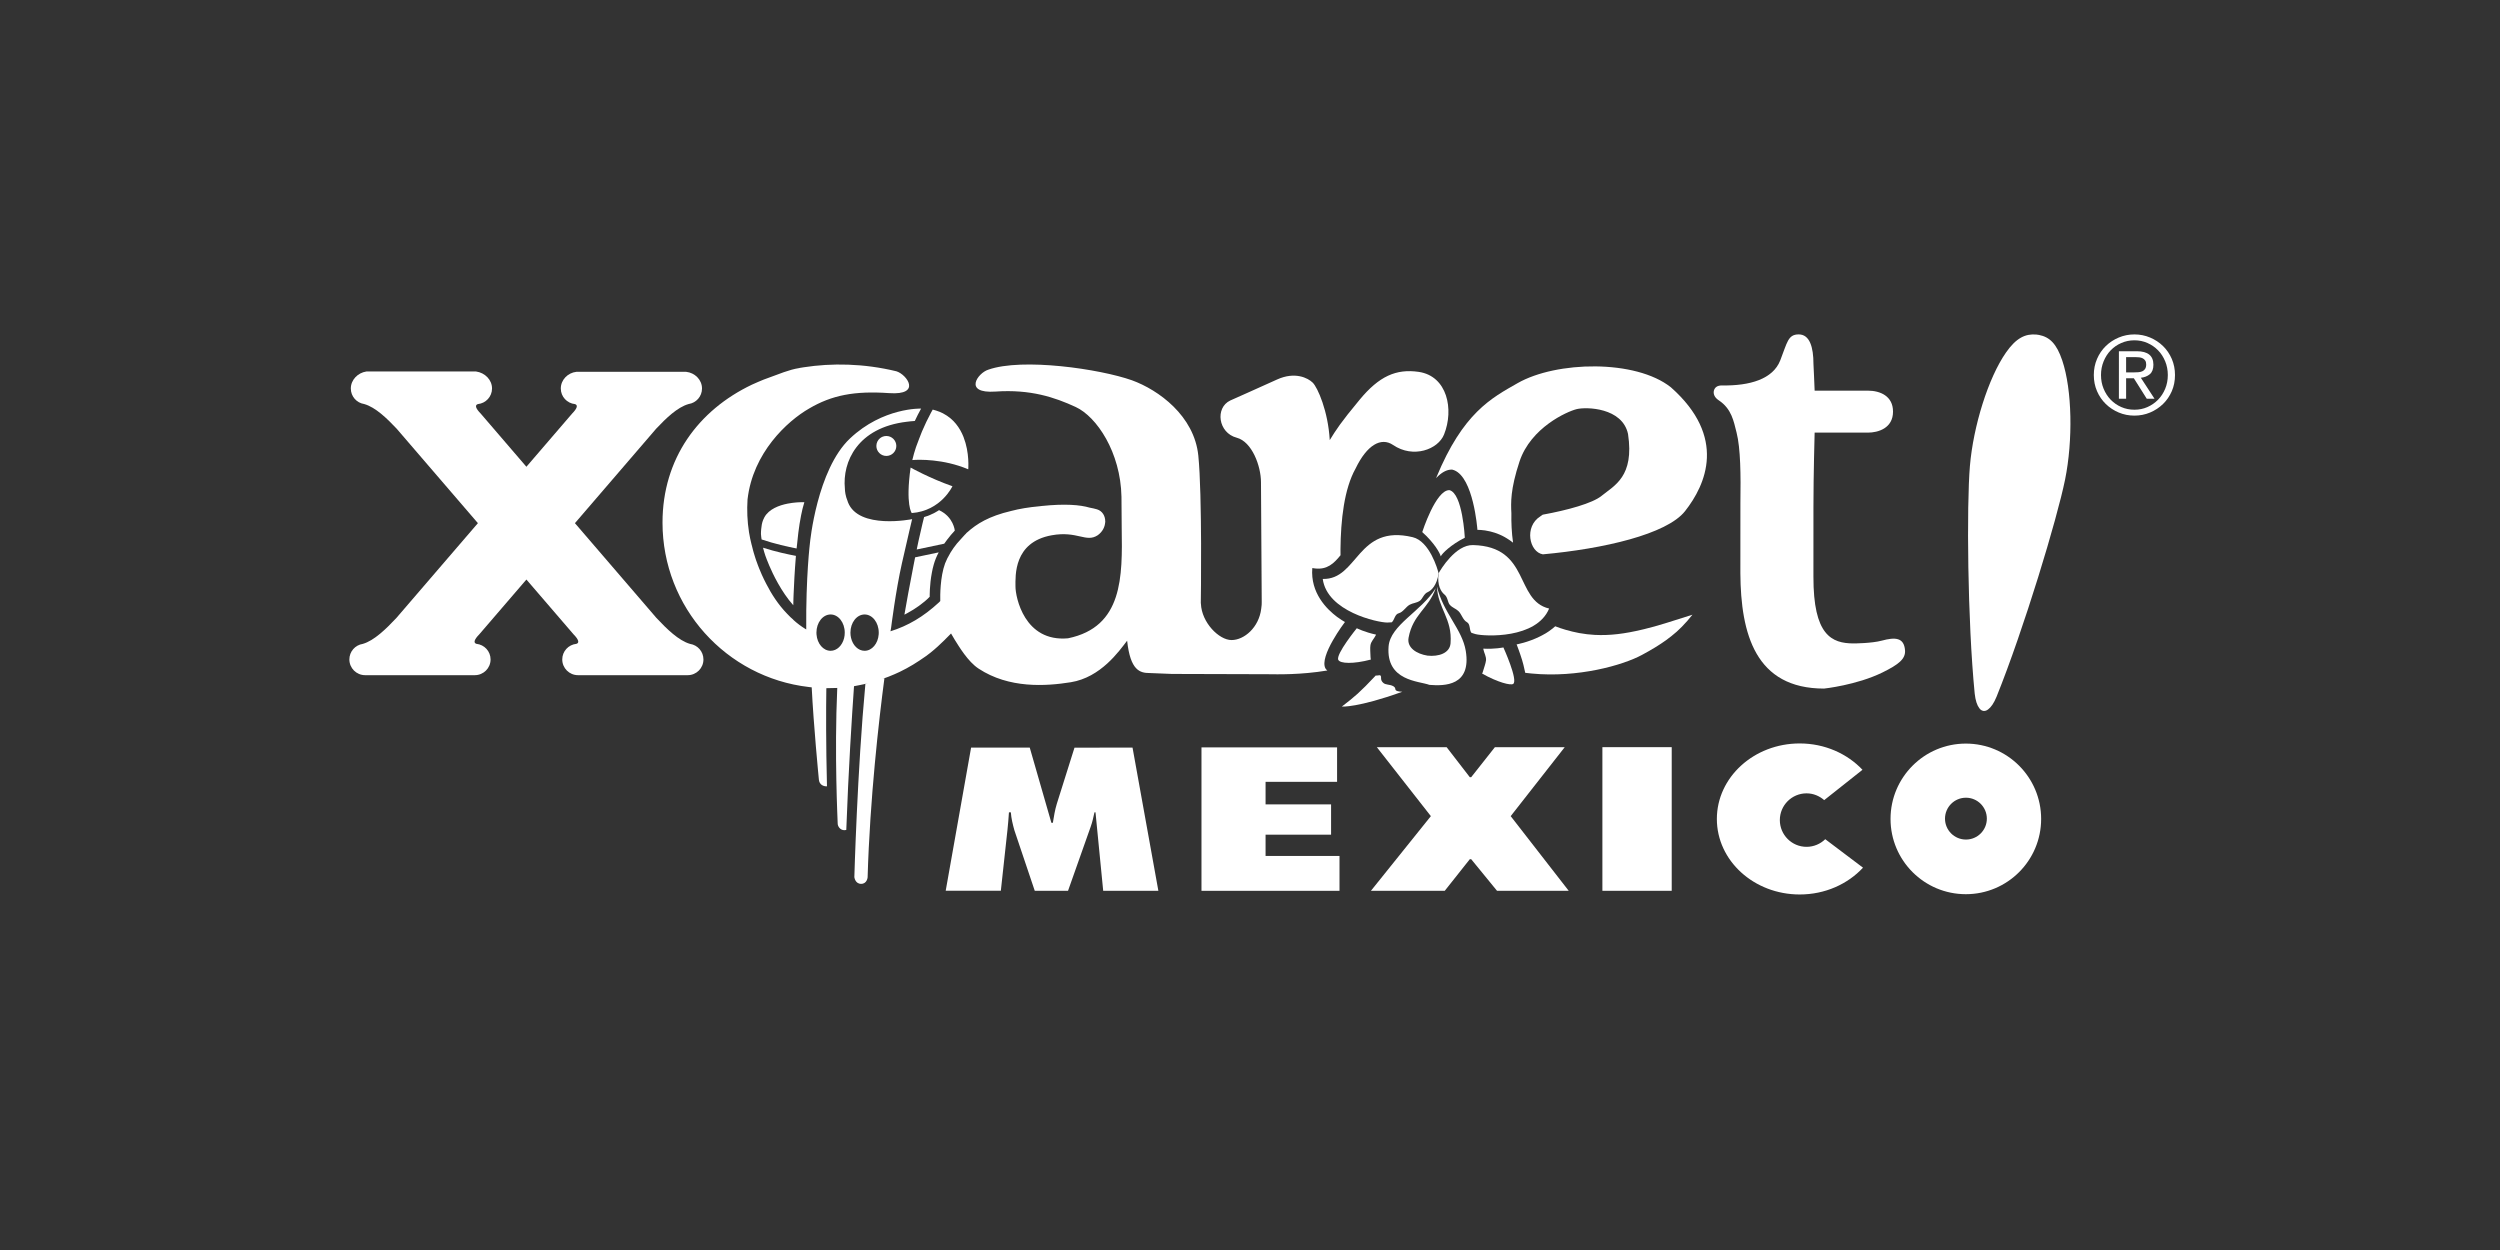 <?xml version="1.0" encoding="utf-8"?>
<!-- Generator: Adobe Illustrator 16.0.3, SVG Export Plug-In . SVG Version: 6.00 Build 0)  -->
<!DOCTYPE svg PUBLIC "-//W3C//DTD SVG 1.1//EN" "http://www.w3.org/Graphics/SVG/1.1/DTD/svg11.dtd">
<svg version="1.1" id="Capa_1" xmlns="http://www.w3.org/2000/svg" xmlns:xlink="http://www.w3.org/1999/xlink" x="0px" y="0px"
	 width="480px" height="240px" viewBox="0 0 480 240" enable-background="new 0 0 480 240" xml:space="preserve">
<rect x="0" y="0" width="480" height="240" fill="#333333" stroke="none"/>
<path fill="#FFFFFF" d="M402.011,72.005c0-1.103,0.204-2.134,0.618-3.094c0.409-0.955,0.976-1.778,1.685-2.471
	c0.713-0.691,1.54-1.238,2.486-1.634c0.942-0.398,1.941-0.598,3.006-0.598c1.063,0,2.063,0.2,3.01,0.598
	c0.94,0.396,1.769,0.943,2.482,1.634c0.713,0.693,1.273,1.516,1.688,2.471c0.408,0.959,0.613,1.991,0.613,3.094
	c0,1.119-0.205,2.151-0.613,3.101c-0.415,0.951-0.976,1.771-1.688,2.463c-0.714,0.692-1.542,1.238-2.482,1.636
	c-0.947,0.396-1.947,0.593-3.01,0.593c-1.064,0-2.063-0.197-3.006-0.593c-0.946-0.398-1.773-0.944-2.486-1.636
	c-0.709-0.693-1.275-1.512-1.685-2.463C402.215,74.157,402.011,73.124,402.011,72.005 M403.391,72.005
	c0,0.951,0.167,1.831,0.504,2.639c0.336,0.812,0.791,1.512,1.364,2.106c0.574,0.594,1.25,1.061,2.032,1.405
	c0.783,0.344,1.619,0.511,2.515,0.511c0.894,0,1.73-0.167,2.505-0.511c0.772-0.344,1.45-0.812,2.032-1.405s1.036-1.294,1.373-2.106
	c0.337-0.808,0.505-1.688,0.505-2.639c0-0.934-0.168-1.815-0.505-2.63c-0.337-0.82-0.791-1.525-1.373-2.118
	c-0.582-0.594-1.26-1.062-2.032-1.402c-0.774-0.344-1.611-0.516-2.505-0.516c-0.896,0-1.731,0.172-2.515,0.516
	c-0.782,0.34-1.458,0.808-2.032,1.402c-0.573,0.593-1.028,1.298-1.364,2.118C403.558,70.19,403.391,71.071,403.391,72.005
	 M406.828,67.437h3.438c2.124,0,3.188,0.864,3.188,2.598c0,0.824-0.233,1.43-0.691,1.816c-0.464,0.381-1.037,0.609-1.722,0.679
	l2.622,4.023h-1.491l-2.471-3.921h-1.487v3.921h-1.385V67.437z M408.213,71.501h1.425c0.309,0,0.608-0.012,0.902-0.033
	c0.291-0.021,0.55-0.078,0.775-0.176c0.221-0.098,0.405-0.25,0.544-0.463c0.14-0.209,0.209-0.496,0.209-0.856
	c0-0.306-0.061-0.557-0.188-0.746c-0.128-0.188-0.289-0.332-0.483-0.43c-0.193-0.098-0.409-0.161-0.648-0.188
	c-0.237-0.028-0.476-0.041-0.713-0.041h-1.823V71.501z"/>
<polygon fill="#FFFFFF" points="177.052,82.779 177.047,82.788 177.047,82.783 "/>
<path fill="#FFFFFF" d="M172.464,98.321"/>
<path fill="#FFFFFF" d="M170.175,83.708c-0.266,0-0.516,0.054-0.746,0.152c-0.171,0.073-0.331,0.172-0.475,0.286
	c-0.421,0.353-0.691,0.882-0.691,1.479c0,0.528,0.212,1.007,0.561,1.352c0.172,0.176,0.376,0.316,0.605,0.41
	c0.23,0.099,0.48,0.152,0.746,0.152c0.267,0,0.518-0.054,0.747-0.152c0.459-0.192,0.824-0.561,1.021-1.021
	c0.097-0.225,0.151-0.478,0.151-0.741v-0.004c0-0.524-0.218-1.004-0.561-1.353C171.183,83.921,170.704,83.708,170.175,83.708"/>
<path fill="#FFFFFF" d="M320.312,119.489l-0.705,0.218c-1.359,0.423-2.66,0.783-3.908,1.082c-0.156,0.032-0.312,0.073-0.455,0.107
	c-3.224,0.77-6.134,1.159-9.075,1.002c-0.981-0.056-1.963-0.167-2.957-0.351c-0.866-0.16-1.734-0.374-2.633-0.632
	c-0.356-0.103-0.688-0.208-1.007-0.319c-0.325-0.116-0.644-0.225-0.949-0.344l-0.015-0.009c-0.188,0.163-0.38,0.336-0.576,0.487
	h-0.009c-0.401,0.328-0.807,0.603-1.226,0.857c-0.217,0.115-0.433,0.232-0.643,0.359c-0.156,0.083-0.315,0.165-0.475,0.247
	c-2.35,1.166-4.496,1.533-4.496,1.533l0.008,0.007c0,0,0,0.009,0.008,0.03c0.014,0.009,0.021,0.015,0.021,0.031
	c0.063,0.155,0.218,0.567,0.416,1.119c0.019,0.061,0.044,0.118,0.058,0.172c0.043,0.127,0.089,0.254,0.135,0.381
	c0.044,0.126,0.089,0.262,0.135,0.401c0.191,0.55,0.38,1.176,0.544,1.821c0,0-0.007,0.007,0,0.007
	c0.128,0.49,0.242,0.991,0.336,1.478h0.009v0.009c0.41,0.058,0.827,0.103,1.241,0.136c8.861,0.853,17.497-1.585,21.177-3.581
	c1.875-1.004,3.374-1.93,4.6-2.812c0.324-0.245,0.644-0.483,0.943-0.717c0.008,0.009,0.008,0.009,0.008,0
	c0.785-0.613,1.457-1.22,2.067-1.838c0.763-0.764,1.413-1.533,2.059-2.342h-0.009C323.302,118.559,321.77,119.047,320.312,119.489"
	/>
<path fill="#FFFFFF" d="M267.543,131.768c-0.747-0.433-1.508-0.199-2.009-0.708c-0.622-0.605-0.188-1.061-0.495-1.368
	c-0.14-0.136-0.725,0.091-0.889,0c-3.057,3.25-4.027,4.057-6.52,5.97c0,0,3,0.253,11.608-2.841
	C267.23,132.695,268.337,132.239,267.543,131.768"/>
<path fill="#FFFFFF" d="M177.004,82.885c-0.054,0.127-0.106,0.242-0.161,0.368C176.898,83.126,176.951,83.012,177.004,82.885
	c-0.083,0.192-0.161,0.405-0.238,0.61c-0.069,0.177-0.139,0.349-0.204,0.524c-0.013,0.029-0.025,0.058-0.038,0.09
	c-0.2,0.517-0.402,1.025-0.59,1.573c-0.028,0.083-0.057,0.157-0.086,0.242c-0.258,0.783-0.495,1.59-0.683,2.409
	c0,0,0.073-0.008,0.192-0.016c0.983-0.065,5.708-0.258,10.547,1.791c0,0,0.04-0.446,0.026-1.164
	c-0.015-0.955-0.122-2.39-0.552-3.901c-0.078-0.286-0.183-0.576-0.29-0.864c-0.004-0.016-0.009-0.028-0.013-0.041
	c-0.028-0.082-0.05-0.154-0.079-0.237c-0.692-1.745-1.872-3.454-3.892-4.507c-0.025-0.016-0.044-0.029-0.069-0.041
	c-0.082-0.041-0.168-0.078-0.25-0.115c-0.116-0.053-0.23-0.115-0.357-0.165h-0.003c-0.025-0.013-0.054-0.017-0.082-0.028
	c-0.393-0.155-0.813-0.296-1.263-0.406c0.361,0.086,0.685,0.205,1.008,0.324c-0.323-0.119-0.647-0.234-1.008-0.324v0.004
	c0,0-0.536,0.922-1.237,2.377c-0.253,0.523-0.524,1.121-0.799,1.769v-0.003c-0.008,0.025-0.016,0.048-0.029,0.069
	c0,0.003-0.004,0.007-0.004,0.012c-0.004,0.003-0.004,0.008-0.004,0.017H177.004z"/>
<path fill="#FFFFFF" d="M264.123,122.011c0.028-0.062,0.053-0.118,0.081-0.164c-2.166-0.459-3.699-1.225-3.699-1.225
	s-4.064,4.997-3.556,6.067c0.345,0.737,2.892,0.836,6.256-0.053c-0.032-0.181-0.069-0.374-0.069-0.598
	c-0.02-0.748-0.103-1.563-0.012-2.159C263.241,123.137,263.86,122.585,264.123,122.011"/>
<path fill="#FFFFFF" d="M275.667,112.924c-2.811,4.519-8.731,7.054-9.06,11.202c-0.509,6.653,5.823,6.615,7.842,7.37
	c2.95,0.238,8.071,0.196,6.979-6.522c-0.693-4.195-4.331-7.288-5.544-12.395c0.192,4.277,2.995,6.196,2.622,10.936
	c-0.154,1.914-2.304,2.594-4.415,2.368c-2.1-0.322-3.992-1.532-3.648-3.421C271.278,117.902,274.278,116.905,275.667,112.924"/>
<path fill="#FFFFFF" d="M278.286,94.107c-2.618-0.065-5.215,8.051-5.215,8.051c2.277,2.033,3.429,4.043,3.548,4.67
	c0.271-0.569,1.914-2.221,4.625-3.589C281.244,103.24,280.827,94.713,278.286,94.107"/>
<path fill="#FFFFFF" d="M284.572,129.329c3.011,1.697,5.485,2.311,5.957,1.983c0.999-0.676-1.878-7.006-1.878-7.006
	s-1.659,0.353-3.863,0.234c0.021,0.056,0.021,0.118,0.037,0.19c0.111,0.608,0.554,1.295,0.492,2.05
	c-0.074,0.614-0.364,1.369-0.574,2.086C284.697,129.052,284.637,129.194,284.572,129.329"/>
<path fill="#FFFFFF" d="M271.233,103.138c-10.721-2.572-10.457,8.2-17.267,8.02c0.852,6.284,10.575,8.371,12.377,8.371
	c0.309,0,0.582-0.03,0.874-0.045c0.548-0.457,0.561-1.554,1.355-1.742c0.821-0.213,1.373-1.254,2.09-1.634
	c0.658-0.353,1.258-0.308,1.929-0.742c0.555-0.373,0.733-1.336,1.533-1.68c0.701-0.299,1.771-1.307,2.085-3.61
	C276.018,109.251,274.47,103.917,271.233,103.138"/>
<path fill="#FFFFFF" d="M297.431,116.843c-6.629-1.578-3.598-11.919-14.619-12.19c-3.327-0.082-6.202,4.672-6.602,5.426
	c-0.314,2.303,0.501,3.561,1.088,4.036c0.699,0.534,0.626,1.503,1.06,2.004c0.529,0.598,1.12,0.696,1.66,1.213
	c0.603,0.561,0.864,1.715,1.619,2.114c0.704,0.39,0.434,1.45,0.859,2.04c0.262,0.083,0.524,0.192,0.816,0.263
	C285.062,122.209,295.001,122.702,297.431,116.843"/>
<path fill="#FFFFFF" d="M377.443,142.769c-7.985,0-14.46,6.479-14.46,14.465c0,7.984,6.475,14.45,14.46,14.45
	c7.982,0,14.456-6.466,14.456-14.45C391.899,149.248,385.426,142.769,377.443,142.769 M377.46,161.195c-2.217,0-4.02-1.8-4.02-4.014
	c0-2.218,1.803-4.021,4.02-4.021c2.216,0,4.015,1.803,4.015,4.021C381.475,159.396,379.676,161.195,377.46,161.195"/>
<polygon fill="#FFFFFF" points="300.428,143.457 287.02,143.457 282.464,149.227 282.207,149.227 277.752,143.457 264.351,143.457 
	274.726,156.699 263.215,171.037 277.392,171.037 282.207,164.961 282.464,164.961 287.43,171.037 301.196,171.037 290.053,156.699 
	"/>
<path fill="#FFFFFF" d="M206.304,143.545l-3.396,10.789c-0.361,1.167-0.563,2.441-0.759,3.646h-0.282l-4.154-14.436h-11.263
	l-4.876,27.484h10.587l1.278-11.738c0.119-1.093,0.2-2.225,0.278-3.319h0.365c0.078,1.168,0.356,2.262,0.676,3.436l3.913,11.622
	h6.392l4.356-12.319c0.319-0.873,0.52-1.823,0.718-2.738h0.2l1.475,15.058h10.592l-4.958-27.484H206.304z"/>
<polygon fill="#FFFFFF" points="242.989,160.257 255.567,160.257 255.567,154.442 242.989,154.442 242.989,150.112 256.719,150.112 
	256.719,143.498 230.685,143.498 230.685,171.037 257.183,171.037 257.183,164.343 242.989,164.343 "/>
<rect x="307.66" y="143.455" fill="#FFFFFF" width="13.309" height="27.579"/>
<path fill="#FFFFFF" d="M346.858,162.592c-2.834,0-5.129-2.3-5.129-5.136c0-2.834,2.295-5.133,5.129-5.133
	c1.308,0,2.482,0.51,3.388,1.303l7.352-5.826c-2.917-3.085-7.232-5.058-12.054-5.058c-8.786,0-15.907,6.496-15.907,14.501
	c0,8.011,7.121,14.497,15.907,14.497c4.881,0,9.235-2.003,12.152-5.146l-7.248-5.47
	C349.519,162.029,348.257,162.592,346.858,162.592"/>
<path fill="#FFFFFF" d="M135.06,126.616c0-1.52-1.115-2.765-2.569-2.987c-2.181-0.622-4.474-2.871-6.465-4.993l-15.639-18.189
	l15.606-18.146c1.885-1.991,4.043-4.102,6.219-4.725c1.458-0.22,2.573-1.461,2.573-2.986c0-1.664-1.357-3.02-3.049-3.201h-21.065
	c-1.647,0.181-2.998,1.537-2.998,3.201c0,1.572,1.196,2.843,2.725,2.999c0.599,0.185,0.438,0.811-0.545,1.812l-8.785,10.218
	L92.289,79.4c-0.984-1-1.147-1.627-0.544-1.812c1.528-0.156,2.725-1.426,2.725-2.999c0-1.664-1.358-3.02-3.061-3.262H70.343
	c-1.634,0.242-2.986,1.599-2.986,3.262c0,1.524,1.114,2.766,2.568,2.986c2.18,0.623,4.34,2.734,6.225,4.725l15.606,18.146
	l-15.639,18.189c-1.988,2.122-4.291,4.371-6.466,4.993c-1.458,0.223-2.573,1.468-2.573,2.987c0,1.669,1.357,3.019,3.023,3.019
	h21.065c1.667,0,3.023-1.35,3.023-3.019c0-1.571-1.196-2.843-2.72-3c-0.603-0.184-0.438-0.81,0.54-1.809l9.06-10.535l9.063,10.535
	c0.979,0.999,1.143,1.625,0.54,1.809c-1.527,0.157-2.72,1.429-2.72,3c0,1.669,1.357,3.019,3.025,3.019h21.059
	C133.707,129.635,135.06,128.285,135.06,126.616"/>
<path fill="#FFFFFF" d="M395.954,69.213c-1.091-3.25-2.44-4.503-4.458-4.905c-0.033-0.012-0.492-0.078-0.517-0.073
	c-2.077-0.184-3.854,0.618-5.818,3.433c-3.416,4.884-6.285,14.147-6.937,21.781c-0.647,7.638-0.463,29.704,0.915,43.703
	c0.146,1.366,0.474,2.297,0.895,2.831c0.198,0.273,0.436,0.438,0.698,0.495c0.029,0.003,0.052,0.017,0.077,0.021
	c0.024,0.003,0.049,0,0.079,0c0.266,0.021,0.54-0.074,0.812-0.279c0.548-0.391,1.126-1.191,1.646-2.47
	c5.253-13.038,11.633-34.176,13.152-41.687C398.016,84.557,397.859,74.859,395.954,69.213"/>
<path fill="#FFFFFF" d="M365.765,124.865c-0.188-2.503-1.922-2.546-4.449-1.867c-1.958,0.533-5.396,0.541-5.396,0.541
	c-4.285,0-7.765-1.59-7.742-12.82c0,0,0.004-6.039,0.004-13.504c0-6.146,0.229-13.959,0.229-14.152h10.219
	c1.957,0,4.831-0.831,4.831-4.035c0-3.004-2.483-4.024-4.831-4.024h-10.219c0-0.479-0.226-5.121-0.226-5.121
	c0-3.209-0.708-5.68-2.835-5.68c-2.071,0-2.196,1.553-3.54,4.986c-1.409,3.606-5.84,4.902-11.177,4.816
	c-0.87-0.013-1.369,0.335-1.554,0.957c-0.164,0.599,0.058,1.32,0.9,1.882c2.504,1.65,2.885,4.031,3.442,6.202
	c0.777,3.052,0.819,8.166,0.737,13.595c0,1.909-0.007,13.447-0.007,13.447c0.081,11.649,2.899,22.118,16.068,22.118
	c0,0,6.245-0.657,11.216-3.094C364.556,127.576,365.888,126.502,365.765,124.865"/>
<path fill="#FFFFFF" d="M320.812,74.363c-6.786-5.392-21.991-5.052-29.439-0.795c-5.012,2.856-10.465,5.667-15.604,18.126
	l-0.028,0.099c0.024-0.025,0.045-0.058,0.07-0.078c0.927-0.962,1.941-1.59,3.003-1.553c0.128,0.038,0.253,0.075,0.381,0.119
	c3.691,1.45,4.445,11.107,4.47,11.443v0.017c0,0,1.025-0.053,2.468,0.299c0.253,0.062,0.528,0.135,0.807,0.229
	c0.308,0.099,0.617,0.205,0.942,0.352c0.013,0.009,0.02,0.009,0.027,0.009c0.329,0.135,0.673,0.311,1.01,0.499
	c0.136,0.07,0.263,0.152,0.389,0.233c0.007,0.013,0.018,0.021,0.036,0.021c0.407,0.254,0.8,0.517,1.16,0.808
	c-0.27-1.906-0.354-3.908-0.319-5.65c-0.1-1.966-0.214-4.581,1.569-9.956c2.167-6.485,9.107-9.567,10.955-10.03
	c1.854-0.464,8.789-0.308,9.872,4.777c1.232,8.178-2.623,9.875-5.094,11.882c-1.721,1.406-6.473,2.729-11.288,3.605
	c-0.143,0.112-0.291,0.209-0.455,0.32c-3.146,1.971-2.123,6.858,0.483,7.293c11.571-1.045,23.793-3.847,27.296-8.289
	C327.538,93.056,331.61,83.922,320.812,74.363"/>
<path fill="#FFFFFF" d="M254.819,128.74c0,0,0.024-0.009,0.029-0.009c-0.148-0.119-0.271-0.238-0.349-0.373
	c-1.315-2.322,3.736-8.94,3.736-8.94s-0.016-0.007-0.045-0.02c-0.017-0.017-0.045-0.024-0.074-0.034
	c-0.208-0.13-0.713-0.418-1.339-0.88c-0.021-0.008-0.037-0.029-0.046-0.029c-1.979-1.48-5.163-4.606-4.769-9.387
	c0.18,0.037,0.358,0.054,0.532,0.074c2.319,0.263,3.598-0.934,4.9-2.552l-0.014-0.049c-0.007-0.431-0.007-0.807-0.007-1.098
	c0.054-5.516,0.681-11.538,2.909-15.508c2.168-4.495,4.879-6.065,7.195-4.495c3.881,2.634,8.641,0.848,9.783-2.024
	c1.931-4.808,0.628-11.21-4.871-12.018c-4.343-0.627-7.608,0.844-11.334,5.343c-3.728,4.499-4.499,5.749-5.744,7.76
	c-0.315-5.584-2.326-10.092-3.262-11.025c-0.934-0.922-3.421-2.168-6.837-0.619c-3.409,1.553-8.999,4.036-8.999,4.036
	c-2.954,1.397-2.331,6.216,1.234,7.146c2.928,0.762,4.662,5.434,4.662,8.548c0,2.573,0.11,17.909,0.143,23.014
	c0,0.401,0,0.585-0.098,1.287c-0.45,3.609-3.281,6.002-5.695,6.002c-2.413,0-5.731-3.355-5.883-6.961l-0.021-0.164
	c0.009-0.312,0.292-20.761-0.479-28.304c-0.782-7.618-7.617-12.586-12.742-14.447c-6.146-2.176-21.056-4.351-27.587-2.033
	c-2.02,0.629-4.879,4.635,1.39,4.201c6.69-0.464,11.345,1.089,15.389,2.958c4.037,1.857,8.634,8.694,8.797,17.237l0.045,6.002
	c0.145,9.326,0.263,18.992-10.304,21.175c-8.387,0.773-10.092-7.917-10.092-9.937c0-2.022-0.397-8.51,6.937-9.841
	c4.971-0.906,6.604,1.479,8.862-0.016c0.939-0.676,1.377-1.614,1.426-2.5h0.025c0-0.05-0.012-0.098-0.016-0.147
	c0.008-1.049-0.545-2.008-1.583-2.323c-0.409-0.127-0.901-0.229-1.408-0.323c-1.84-0.542-4.729-0.78-9.174-0.321
	c-0.143,0.016-0.271,0.033-0.41,0.05c-2.111,0.191-3.909,0.488-5.494,0.909c-4.278,1.004-6.608,2.467-8.444,4.118v-0.007
	c0,0-0.049,0.041-0.115,0.107c-0.021,0.015-0.041,0.037-0.062,0.052v0.005c0,0.008,0.003,0.024,0.003,0.024
	s-0.434,0.406-1.072,1.152c-0.505,0.524-0.959,1.077-1.365,1.651c-0.409,0.578-0.77,1.175-1.081,1.795l-0.009,0.008
	c-0.036,0.066-0.073,0.132-0.111,0.205c-0.143,0.296-0.282,0.594-0.396,0.898c-0.008,0.008-0.017,0.02-0.017,0.028
	c-0.983,2.664-0.954,6.339-0.934,7.113v0.147c-0.085,0.087-0.165,0.172-0.254,0.259c-2.983,2.761-5.953,4.499-9.305,5.547
	l0.124-0.713c0,0,0.88-7.063,2.068-12.325c1.189-5.252,1.963-8.494,1.963-8.494s-10.28,2.077-12.325-3.257
	c-0.025-0.066-0.042-0.135-0.062-0.197c-0.406-0.976-0.516-1.868-0.523-2.417c-0.508-5.109,2.413-11.71,11.902-12.829
	c0.472-0.057,0.942-0.115,1.447-0.143c0.021,0,0.057-0.003,0.077-0.003v-0.005c0.361-0.783,0.767-1.574,1.209-2.377
	c0,0-7.318-0.253-13.661,5.745c-6.347,6.002-7.678,20.044-7.678,20.044s-0.799,6.367-0.716,16.619
	c-0.055-0.029-0.095-0.058-0.144-0.087c-0.815-0.499-1.602-1.084-2.348-1.767v-0.031c-0.189-0.161-0.368-0.329-0.553-0.492
	c-0.229-0.217-0.451-0.442-0.664-0.676c-1.659-1.717-2.966-3.738-3.965-5.699c0,0-0.005-0.005-0.005-0.008
	c-0.167-0.312-0.32-0.616-0.462-0.918c-0.147-0.283-0.279-0.574-0.402-0.864l-0.004-0.012c-0.074-0.144-0.13-0.299-0.188-0.443
	c-0.11-0.234-0.209-0.471-0.299-0.709c-0.073-0.159-0.131-0.319-0.188-0.479c-0.021-0.041-0.046-0.085-0.05-0.131
	c-0.131-0.332-0.254-0.664-0.364-1c-0.065-0.164-0.115-0.333-0.163-0.5c-0.111-0.304-0.206-0.606-0.284-0.923
	c-0.053-0.154-0.094-0.314-0.131-0.474c-0.115-0.401-0.197-0.741-0.262-1.042h-0.009c-0.204-0.798-0.368-1.605-0.499-2.391
	c-0.34-2.148-0.415-4.262-0.287-6.299c1.008-8.964,7.625-15.062,11.825-17.471c4.342-2.557,8.686-3.421,15.372-2.958
	c6.273,0.435,3.417-3.564,1.394-4.191c-6.31-1.533-12.423-1.602-17.811-0.771c-0.25,0.037-0.486,0.074-0.734,0.119l-0.106,0.029
	c-2.016,0.314-3.974,1.188-5.842,1.848c-1.124,0.365-3.246,1.336-3.246,1.336c-10.275,4.896-17.176,14.164-17.176,26.495
	c0,16.3,12.269,29.723,28.063,31.557c0.147,0.019,0.295,0.034,0.442,0.052c0.047,0.003,0.091,0.007,0.14,0.017
	c0.365,7.313,1.307,16.986,1.381,17.744c0.098,0.938,0.852,1.262,1.458,1.262c0.029,0,0.062-0.013,0.094-0.016
	c-0.204-8.163-0.181-14.737-0.123-18.831h0.041c0.5,0,1.024-0.018,1.548-0.033c0.172-0.008,0.336-0.004,0.508-0.012
	c-0.578,12.877,0.083,25.594,0.083,26.038c-0.005,0.49,0.446,1.294,1.33,1.273c0.124-0.004,0.219-0.032,0.32-0.05
	c0.405-11.324,1.086-21.931,1.484-27.598c0.287-0.041,0.585-0.116,0.876-0.169c0.017-0.004,0.029-0.008,0.045-0.008
	c0.594-0.114,1.176-0.237,1.762-0.395c-0.164,0.042-0.34,0.11-0.5,0.147c-1.548,16.48-2.119,37.078-2.119,37.078
	s0.135,1.298,1.3,1.298c1.159,0,1.249-1.262,1.249-1.262c0.442-15.186,2.172-30.197,3.221-38.19c-0.132,0.05-0.255,0.068-0.39,0.113
	c0.402-0.143,0.794-0.281,1.197-0.44c0.388-0.157,0.77-0.3,1.151-0.476c0.328-0.145,0.664-0.288,0.996-0.452
	c0.439-0.208,0.873-0.435,1.291-0.662c0.853-0.452,1.668-0.96,2.467-1.488c0.434-0.278,0.861-0.57,1.286-0.877
	c0.283-0.209,0.553-0.418,0.836-0.635c0.979-0.782,1.885-1.62,2.773-2.495c0.029-0.025,0.063-0.063,0.092-0.103
	c0.373-0.36,0.745-0.722,1.098-1.102c0.218,0.408,0.462,0.822,0.725,1.232c0.792,1.242,2.495,4.161,4.568,5.516
	c5.826,3.836,12.871,3.387,17.706,2.609c5.756-0.934,9.259-5.958,10.808-7.973c0.619,5.753,2.475,6.21,4.334,6.21l4.282,0.172
	l18.381,0.055C245.269,129.474,249.701,129.584,254.819,128.74 M159.479,124.953c-1.414,0-2.565-1.362-2.708-3.125
	c-0.008-0.115-0.016-0.237-0.016-0.361c0-1.929,1.217-3.489,2.725-3.489c1.499,0,2.712,1.561,2.712,3.489
	c0,0.374-0.041,0.726-0.126,1.058C161.716,123.938,160.688,124.953,159.479,124.953 M163.397,122.467
	c-0.078-0.319-0.115-0.65-0.115-1c0-1.929,1.216-3.489,2.725-3.489c1.499,0,2.712,1.561,2.712,3.489
	c0,0.111-0.003,0.218-0.012,0.327c-0.123,1.775-1.291,3.159-2.7,3.159C164.773,124.953,163.732,123.91,163.397,122.467"/>
<path fill="#FFFFFF" d="M174.139,117.756c0.009-0.005,0.013-0.005,0.017-0.01c0.003-0.003,0.008-0.003,0.013-0.003h-0.005
	C174.156,117.746,174.147,117.751,174.139,117.756"/>
<path fill="#FFFFFF" d="M183.174,101.224c-0.068-0.242-0.164-0.513-0.319-0.832C183.01,100.711,183.106,100.982,183.174,101.224"/>
<path fill="#FFFFFF" d="M183.261,101.55c0.04,0.188,0.057,0.323,0.057,0.323S183.301,101.738,183.261,101.55"/>
<path fill="#FFFFFF" d="M183.174,101.224c0.038,0.123,0.069,0.233,0.086,0.324C183.244,101.457,183.212,101.351,183.174,101.224"/>
<path fill="#FFFFFF" d="M173.648,118.013l0.017-0.008c0.008-0.003,0.045-0.021,0.123-0.062c0.053-0.028,0.144-0.073,0.222-0.118
	c-0.083,0.045-0.172,0.09-0.23,0.118C173.699,117.987,173.648,118.013,173.648,118.013"/>
<path fill="#FFFFFF" d="M175.333,117.063c0.021-0.018,0.041-0.024,0.066-0.042c0.016-0.008,0.037-0.024,0.053-0.032
	c-0.009,0.004-0.017,0.008-0.025,0.012C175.394,117.021,175.362,117.045,175.333,117.063"/>
<path fill="#FFFFFF" d="M179.281,108.389c0.233-0.824,0.557-1.61,0.95-2.335l-4.527,0.954c-0.086,0.438-0.171,0.869-0.263,1.331
	v0.005c-0.002,0-0.002,0.004-0.002,0.004c-0.726,3.708-1.533,8.076-1.791,9.667v-0.005c0.003,0,0.044-0.021,0.065-0.029
	c0.063-0.029,0.177-0.089,0.37-0.192c0.02-0.012,0.033-0.018,0.052-0.032c0.013-0.005,0.021-0.013,0.037-0.017h-0.003v0.004v-0.004
	h0.003c0.004,0,0.008-0.005,0.017-0.01c0.008-0.004,0.021-0.013,0.028-0.016c0.028-0.017,0.065-0.042,0.094-0.053
	c0.005-0.005,0.013-0.005,0.017-0.009c0.25-0.139,0.549-0.311,0.894-0.52c-0.389,0.238-0.738,0.434-1.004,0.582
	c-0.008,0.003-0.021,0.012-0.028,0.016c0.004-0.004,0.008-0.004,0.012-0.007c0.283-0.152,0.664-0.369,1.086-0.631
	c0.017-0.013,0.029-0.017,0.044-0.028c0.029-0.018,0.066-0.042,0.099-0.063c0.004-0.004,0.016-0.008,0.021-0.012h0.004
	c0.217-0.14,0.45-0.3,0.685-0.463c0.085-0.057,0.167-0.106,0.254-0.168c0.057-0.042,0.11-0.086,0.167-0.126
	c0.676-0.492,1.368-1.046,1.942-1.66c0,0-0.049-2.213,0.427-4.683C179.022,109.394,179.137,108.889,179.281,108.389"/>
<path fill="#FFFFFF" d="M147.302,107.618c0.02,0.057,0.152,0.401,0.381,0.942c0.693,1.63,2.303,5.035,4.626,7.649v-0.004
	c0-0.004,0.007-0.422,0.028-1.135c0.008-0.238,0.015-0.503,0.028-0.798v-0.012c0.07-1.778,0.205-4.58,0.451-7.534
	c-1.524-0.288-3.888-0.792-6.314-1.566c0.295,1.193,0.66,2.123,0.766,2.381C147.282,107.576,147.297,107.605,147.302,107.618"/>
<path fill="#FFFFFF" d="M181.849,103.624c0.029-0.037,0.057-0.073,0.086-0.11c0.2-0.259,0.406-0.525,0.623-0.783
	c0.246-0.299,0.503-0.59,0.762-0.857v-0.004c0,0-0.234-2.634-3.027-3.921c0.352,0.161,0.659,0.34,0.934,0.537
	c-0.274-0.196-0.582-0.375-0.934-0.537c0,0-1.234,0.878-2.865,1.324c0,0-0.458,1.773-1.053,4.494
	c-0.114,0.537-0.242,1.134-0.365,1.737l5.278-1.113C181.458,104.149,181.644,103.895,181.849,103.624"/>
<path fill="#FFFFFF" d="M154.118,97.559c0.103-0.406,0.204-0.791,0.319-1.143h-0.381h-0.008h-0.004
	c-0.103,0-0.243,0.004-0.377,0.013h-0.106h0.106h-0.021c-0.05,0-0.099,0-0.148,0.004c-0.016,0-0.034,0-0.049,0.004
	c-0.103,0.003-0.222,0.011-0.336,0.015c-0.003,0.004-0.011,0.004-0.016,0.004h-0.008h0.008c-0.086,0.004-0.168,0.013-0.266,0.021
	c-0.008,0-0.017,0-0.03,0.003c-0.127,0.008-0.266,0.025-0.402,0.042h-0.02c-0.008,0.004-0.016,0.004-0.024,0.004
	c-0.09,0.013-0.177,0.021-0.271,0.033h-0.016c0.069-0.008,0.135-0.017,0.204-0.02c-0.069,0.003-0.135,0.012-0.204,0.02
	c-0.238,0.033-0.484,0.073-0.734,0.123h-0.008h0.006h-0.009c-0.021,0-0.037,0.004-0.054,0.007c-1.696,0.329-3.609,1.05-4.49,2.598
	c-0.099,0.173-0.18,0.352-0.254,0.537c-0.229,0.562-0.323,1.164-0.377,1.783c-0.02,0.294-0.052,0.586-0.044,0.885
	c0.004,0.012,0,0.024,0,0.037c0.013,0.36,0.078,0.696,0.124,1.048c2.499,0.845,5.076,1.418,6.723,1.733
	c0.033-0.311,0.069-0.622,0.103-0.939c0.073-0.695,0.135-1.4,0.225-2.077c0.073-0.569,0.152-1.123,0.233-1.663
	c0.094-0.586,0.192-1.144,0.299-1.685c0.005-0.017,0.008-0.04,0.013-0.057v-0.004c0.028-0.148,0.062-0.283,0.094-0.422
	c0.042-0.205,0.087-0.414,0.132-0.606h-0.004c0.015-0.058,0.032-0.119,0.044-0.176C154.102,97.641,154.11,97.601,154.118,97.559"/>
<path fill="#FFFFFF" d="M182.869,93.357c-4.384-1.537-8.035-3.585-8.035-3.585c-1.008,7.219,0.225,8.735,0.225,8.735
	C180.68,98.089,182.869,93.357,182.869,93.357"/>
</svg>
